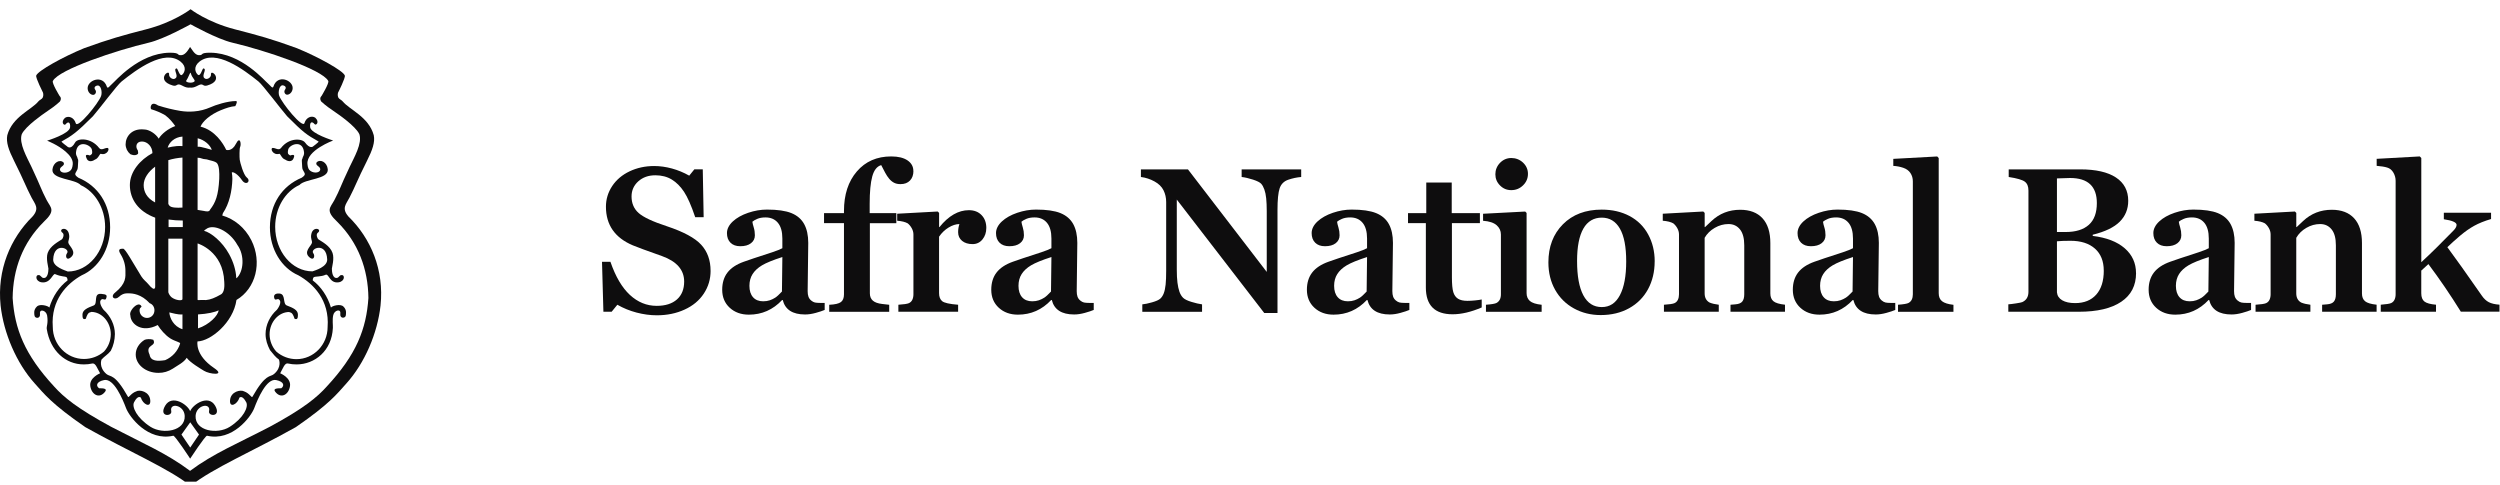 <?xml version="1.0" encoding="UTF-8"?>
<svg xmlns="http://www.w3.org/2000/svg" width="299" height="58" viewBox="0 0 299 58" fill="none">
  <g clip-path="url(#clip0_6_316)">
    <path fill-rule="evenodd" clip-rule="evenodd" d="M41.072 36.664C40.712 36.294 39.712 36.584 39.582 36.785C39.182 35.434 38.382 34.275 37.402 33.535C37.402 33.535 37.402 33.285 37.522 33.154C37.752 33.035 38.412 33.114 38.932 32.864C39.332 32.675 39.412 33.925 40.502 33.764C41.272 33.645 41.272 32.825 40.822 32.904C40.682 32.864 40.502 33.194 40.342 33.234C39.772 33.355 39.692 32.505 39.692 32.135C39.692 31.974 40.012 30.945 39.772 30.255C39.472 29.384 38.502 28.915 38.082 28.625C37.962 28.544 37.752 28.035 38.002 27.845C38.602 27.395 37.432 26.985 37.232 28.005C37.122 28.564 37.342 28.724 37.312 29.024C37.272 29.395 36.172 30.134 37.072 30.825C37.552 31.195 37.702 30.584 37.472 30.294C37.032 29.724 39.042 28.864 39.132 31.024C39.162 31.924 37.702 32.334 37.372 32.455C34.912 32.455 32.912 30.064 32.912 27.125C32.912 24.845 34.132 22.884 35.812 22.125C36.502 21.355 39.322 21.474 39.202 20.244C39.122 19.404 38.312 18.974 37.862 19.424C37.662 19.834 38.342 19.875 38.302 20.285C38.262 20.665 37.592 20.765 37.132 20.445C36.892 20.285 36.812 20.035 36.772 19.625C36.612 17.994 39.842 16.805 39.842 16.805C39.842 16.805 37.182 15.985 37.092 15.214C37.022 14.565 37.332 14.485 37.622 14.845C37.792 15.065 38.272 14.604 37.702 14.075C37.262 13.784 36.612 14.044 36.412 14.725C36.212 15.415 33.712 12.354 33.392 11.454C33.232 11.024 33.402 10.055 33.912 10.225C34.272 10.345 34.192 10.595 34.072 10.755C33.932 10.954 34.052 11.294 34.312 11.325C34.572 11.354 34.982 11.065 35.002 10.555C35.042 9.575 33.182 8.835 32.702 10.354C32.602 10.665 32.342 10.235 32.132 10.065C31.682 9.704 28.902 6.354 25.192 6.304C23.772 6.285 24.422 6.644 23.742 6.595C23.262 6.554 22.932 5.854 22.732 5.614C22.612 5.814 22.212 6.554 21.722 6.595C21.042 6.654 21.692 6.295 20.272 6.304C16.572 6.375 13.792 9.725 13.352 10.085C13.152 10.245 12.882 10.684 12.782 10.374C12.292 8.864 10.442 9.595 10.482 10.575C10.502 11.085 10.902 11.374 11.172 11.345C11.432 11.315 11.562 10.975 11.412 10.774C11.292 10.614 11.212 10.364 11.572 10.245C12.092 10.075 12.252 11.034 12.092 11.475C11.772 12.374 9.262 15.434 9.062 14.745C8.862 14.055 8.212 13.805 7.772 14.095C7.202 14.624 7.682 15.085 7.852 14.864C8.132 14.495 8.442 14.585 8.382 15.235C8.302 16.015 5.632 16.825 5.632 16.825C5.632 16.825 6.942 17.334 7.852 18.134C8.342 18.564 8.752 19.075 8.702 19.645C8.662 20.055 8.572 20.305 8.342 20.465C7.882 20.785 7.212 20.674 7.172 20.305C7.132 19.895 7.812 19.855 7.612 19.445C7.172 18.994 6.362 19.424 6.272 20.265C6.152 21.494 8.982 21.364 9.662 22.145C11.342 22.904 12.572 24.875 12.572 27.145C12.572 30.084 10.572 32.474 8.112 32.474C7.792 32.334 6.332 31.934 6.362 31.035C6.442 28.875 8.462 29.724 8.012 30.294C7.782 30.595 7.932 31.195 8.412 30.825C9.312 30.145 8.212 29.395 8.172 29.024C8.142 28.715 8.362 28.564 8.252 28.005C8.052 26.985 6.882 27.395 7.482 27.845C7.732 28.035 7.522 28.544 7.402 28.625C6.972 28.915 6.012 29.395 5.702 30.255C5.472 30.945 5.792 31.974 5.792 32.135C5.792 32.505 5.712 33.364 5.142 33.234C4.982 33.205 4.792 32.864 4.652 32.904C4.212 32.825 4.202 33.645 4.972 33.764C6.062 33.925 6.312 32.664 6.592 32.785C7.352 33.114 7.732 33.025 7.962 33.154C8.082 33.275 8.082 33.535 8.082 33.535C7.102 34.275 6.302 35.434 5.902 36.785C5.782 36.584 4.772 36.294 4.412 36.664C3.972 37.075 4.102 37.584 4.132 37.764C4.172 38.094 4.862 38.175 4.782 37.514C4.702 36.904 5.512 37.105 5.632 37.715C5.792 38.654 5.542 39.025 5.592 39.344C6.002 41.955 7.842 43.584 10.012 43.584C10.362 43.584 10.702 43.554 11.042 43.474C11.422 43.385 11.642 44.075 11.972 44.645C11.972 44.645 10.642 45.175 10.802 46.194C10.962 47.215 11.892 47.745 12.572 46.844C12.852 46.474 12.372 46.434 11.852 46.434C11.452 46.154 11.492 45.654 12.452 45.455C13.622 45.215 14.672 47.745 15.072 48.804C15.472 49.864 17.692 52.804 20.722 52.114C20.922 52.065 22.742 54.855 22.742 54.855C22.742 54.855 24.562 52.075 24.762 52.114C27.792 52.815 30.012 49.864 30.412 48.804C30.812 47.745 31.862 45.215 33.032 45.455C33.992 45.654 34.032 46.145 33.642 46.434C33.122 46.434 32.632 46.474 32.912 46.844C33.592 47.745 34.522 47.215 34.682 46.194C34.842 45.175 33.512 44.645 33.512 44.645C33.832 44.075 34.052 43.374 34.442 43.474C34.782 43.554 35.122 43.584 35.472 43.584C37.642 43.584 39.692 41.955 39.812 39.215C39.832 38.895 39.732 38.255 39.852 37.705C39.972 37.094 40.782 36.885 40.702 37.505C40.612 38.154 41.302 38.075 41.352 37.755C41.372 37.584 41.512 37.075 41.072 36.664ZM22.272 9.645C22.632 9.114 22.752 8.464 22.832 8.784C22.972 9.345 23.442 9.604 23.232 9.764C22.922 10.014 22.132 9.835 22.272 9.645ZM22.752 53.525L21.702 51.974L22.752 50.505L23.802 51.974L22.752 53.525ZM39.182 39.114C39.182 41.234 37.512 42.955 35.452 42.955C34.572 42.955 33.722 42.635 33.052 42.054C32.542 41.495 32.252 40.755 32.242 39.995C32.242 38.514 33.332 37.315 34.582 37.315C34.742 37.434 34.942 37.234 35.232 38.124C35.592 38.285 35.632 37.984 35.632 37.635C35.632 37.065 35.032 36.815 34.302 36.535C33.772 36.325 34.222 35.164 33.412 35.105C32.892 35.065 32.682 35.315 32.812 35.675C32.892 35.995 33.182 35.694 33.332 35.794C33.862 36.124 33.122 37.044 33.122 37.044C32.282 37.794 31.762 38.855 31.762 39.955C31.762 40.654 31.982 41.275 32.292 41.874C32.652 42.325 32.982 42.745 33.362 43.005C33.362 43.005 33.742 43.914 32.772 44.734C32.292 45.145 31.802 44.614 30.182 47.465C30.102 47.614 29.822 47.025 29.212 46.815C28.802 46.565 27.592 46.815 27.512 47.874C27.432 48.855 28.402 48.364 28.642 47.544C28.952 47.344 29.232 47.715 29.452 48.114C29.742 48.675 29.132 49.995 27.472 51.054C25.982 51.995 23.312 51.544 23.392 49.745C23.452 48.414 25.252 48.114 25.002 49.175C24.852 49.815 26.532 49.914 25.732 48.525C24.922 47.135 23.072 48.364 22.742 49.175C22.422 48.364 20.562 47.135 19.752 48.525C18.942 49.914 20.622 49.825 20.482 49.175C20.242 48.114 22.032 48.414 22.092 49.745C22.172 51.544 19.512 51.995 18.012 51.054C16.362 49.995 15.742 48.664 16.032 48.114C16.242 47.715 16.532 47.334 16.842 47.544C17.082 48.364 18.052 48.855 17.972 47.874C17.892 46.815 16.682 46.565 16.282 46.815C15.672 47.025 15.392 47.614 15.312 47.465C13.702 44.605 13.212 45.135 12.732 44.734C11.772 43.914 12.142 43.005 12.142 43.005C12.492 42.605 12.892 42.414 13.252 41.955C13.572 41.334 13.732 40.654 13.742 39.955C13.742 38.855 13.212 37.794 12.382 37.044C12.382 37.044 11.642 36.114 12.172 35.794C12.332 35.694 12.612 35.995 12.702 35.675C12.822 35.304 12.772 35.205 12.092 35.145C11.122 35.065 11.742 36.325 11.202 36.535C10.472 36.815 9.862 37.065 9.862 37.635C9.862 37.984 9.902 38.285 10.262 38.124C10.542 37.224 10.752 37.425 10.912 37.304C12.162 37.304 13.252 38.505 13.252 39.984C13.242 40.755 12.952 41.484 12.442 42.044C11.772 42.624 10.922 42.934 10.042 42.934C7.982 42.934 6.312 41.215 6.312 39.094C6.072 35.874 8.002 33.914 9.772 32.925C11.762 32.065 13.172 29.825 13.172 27.195C13.172 24.395 11.722 22.235 9.372 21.255C8.742 20.825 9.062 20.735 9.252 20.274C9.322 20.114 9.312 19.884 9.332 19.625C9.392 18.864 9.322 19.224 9.252 18.845C9.232 18.724 9.052 18.584 9.092 18.195C9.252 16.645 10.872 17.305 10.992 17.904C11.112 18.515 10.902 18.454 10.752 18.595C10.062 18.345 10.302 18.794 10.352 18.924C10.472 19.294 10.882 19.424 11.362 19.084C11.762 18.965 11.932 18.355 12.052 18.395C12.822 18.625 13.182 17.744 12.862 17.695C12.542 17.654 12.132 18.064 11.852 17.695C10.882 16.434 9.272 16.505 8.982 17.044C8.452 18.024 8.012 17.494 8.012 17.494C8.012 17.494 7.292 16.965 7.362 16.924C8.612 16.235 9.182 15.835 11.112 13.905C11.962 12.925 14.002 10.175 14.542 9.745C16.322 8.315 19.672 5.824 21.602 7.375C22.372 7.995 22.082 8.675 21.802 8.925C21.482 9.255 21.262 8.124 21.112 8.184C20.672 8.264 21.352 9.005 21.032 9.325C20.732 9.655 20.192 9.255 20.222 8.915C20.302 8.134 18.532 9.604 20.662 10.225C21.122 10.354 21.102 10.065 21.432 10.104C21.752 10.145 22.152 10.555 22.722 10.475C23.292 10.555 23.692 10.145 24.012 10.104C24.332 10.065 24.322 10.354 24.782 10.225C26.922 9.614 25.142 8.145 25.232 8.915C25.272 9.255 24.722 9.645 24.422 9.325C24.102 8.995 24.782 8.264 24.342 8.184C24.202 8.124 23.982 9.245 23.652 8.925C23.372 8.675 23.082 7.995 23.852 7.375C25.792 5.824 29.142 8.315 30.912 9.745C31.452 10.184 33.492 12.925 34.342 13.905C36.272 15.835 36.642 16.105 38.102 16.924C38.182 16.965 37.412 17.535 37.412 17.535C37.412 17.535 37.052 17.825 36.482 17.044C36.122 16.555 34.582 16.434 33.612 17.695C33.332 18.064 32.922 17.654 32.602 17.695C32.282 17.735 32.632 18.614 33.412 18.395C33.532 18.364 33.692 18.965 34.102 19.084C34.582 19.415 34.992 19.285 35.112 18.924C35.152 18.794 35.392 18.355 34.702 18.595C34.552 18.454 34.342 18.515 34.462 17.904C34.582 17.305 36.192 16.634 36.362 18.195C36.402 18.584 36.222 18.724 36.202 18.845C36.132 19.215 36.062 18.855 36.122 19.625C36.142 19.884 36.132 20.125 36.202 20.274C36.402 20.735 36.712 20.834 36.082 21.255C33.742 22.235 32.282 24.395 32.282 27.195C32.282 29.825 33.692 32.065 35.682 32.925C37.482 33.934 39.422 35.895 39.182 39.114Z" fill="#0E0D0E"></path>
    <path fill-rule="evenodd" clip-rule="evenodd" d="M45.512 36.544C45.152 39.855 43.622 43.425 41.432 45.855C40.292 47.124 39.412 48.304 35.382 51.084C30.132 54.025 25.492 55.974 22.792 58.105C20.092 55.984 15.442 54.025 10.202 51.084C6.172 48.304 5.292 47.124 4.152 45.855C1.962 43.425 0.442 39.855 0.072 36.544C-0.368 32.275 1.242 28.505 3.902 25.884C4.752 24.904 4.182 24.415 3.782 23.645C3.062 22.265 2.892 21.645 1.682 19.235C1.032 17.945 0.712 17.005 0.872 16.174C1.472 13.964 3.782 13.124 4.582 12.134C4.722 11.954 5.022 11.854 5.102 11.684C5.192 11.495 5.202 11.274 5.142 11.075C5.142 11.065 4.242 9.314 4.332 9.034C4.522 8.474 7.562 6.784 10.062 5.764C13.092 4.664 14.732 4.214 17.452 3.514C20.812 2.654 22.792 1.104 22.792 1.104C22.792 1.104 24.772 2.654 28.122 3.514C30.842 4.214 32.482 4.654 35.512 5.764C38.012 6.784 41.062 8.464 41.242 9.034C41.332 9.314 40.442 11.065 40.432 11.075C40.372 11.274 40.382 11.495 40.472 11.684C40.562 11.854 40.852 11.954 40.992 12.134C41.802 13.124 44.102 13.975 44.702 16.174C44.872 17.005 44.542 17.945 43.892 19.235C42.682 21.645 42.512 22.255 41.792 23.645C41.392 24.424 40.822 24.915 41.672 25.895C44.352 28.505 45.962 32.285 45.512 36.544ZM44.062 35.645C44.022 32.175 42.852 29.035 40.352 26.544C38.862 25.154 39.502 24.855 39.992 23.934C40.722 22.544 40.592 22.555 41.812 19.974C42.362 18.805 43.342 17.154 42.982 16.055C42.532 15.075 40.332 13.575 40.192 13.485C39.452 12.985 38.942 12.624 38.412 12.134C38.152 11.704 38.452 11.485 38.452 11.485C38.452 11.485 39.392 9.944 39.262 9.684C38.532 8.294 31.632 6.004 27.792 5.104C25.952 4.674 22.792 2.904 22.792 2.904C22.792 2.904 19.632 4.674 17.792 5.104C13.952 6.004 7.052 8.294 6.322 9.684C6.182 9.944 7.132 11.485 7.132 11.485C7.132 11.485 7.432 11.704 7.172 12.134C6.652 12.624 6.132 12.985 5.392 13.485C5.262 13.575 3.052 15.075 2.602 16.055C2.242 17.154 3.222 18.805 3.772 19.974C4.982 22.555 4.862 22.544 5.582 23.934C6.072 24.855 6.712 25.154 5.222 26.544C2.722 29.035 1.552 32.175 1.512 35.645C1.752 39.315 2.922 42.385 6.472 46.224C7.612 47.495 9.212 48.834 13.292 51.044C17.132 53.044 19.952 54.224 22.732 56.315C25.522 54.234 28.422 53.044 32.262 51.044C36.342 48.844 37.942 47.495 39.082 46.224C42.652 42.385 43.812 39.325 44.062 35.645Z" fill="#0E0D0E"></path>
    <path fill-rule="evenodd" clip-rule="evenodd" d="M30.062 28.735C29.302 27.224 28.012 26.184 26.582 25.774L26.662 25.494C27.432 24.355 27.752 22.834 27.792 21.404C27.792 21.145 27.772 20.884 27.722 20.625C27.882 20.505 28.452 20.834 28.922 21.524C29.442 22.294 30.052 21.645 29.522 21.235C29.112 20.915 28.712 19.395 28.672 19.114C28.632 18.825 28.632 17.765 28.712 17.605C28.892 17.235 28.712 16.215 28.222 17.195C27.732 18.174 27.052 17.924 27.052 17.924C26.692 17.154 25.712 15.575 23.982 15.145C24.222 14.534 25.112 13.714 26.402 13.184C27.072 12.915 27.602 12.735 28.142 12.694C28.342 12.325 28.382 12.085 28.222 12.085C27.212 12.085 25.772 12.555 25.162 12.835C24.542 13.104 23.892 13.274 23.222 13.325C22.672 13.374 22.112 13.354 21.562 13.264C20.662 13.114 19.772 12.895 18.902 12.614C18.012 12.005 17.932 12.934 18.082 13.065C18.662 13.235 19.232 13.475 19.762 13.784C20.292 14.184 20.652 14.645 20.962 15.075C20.122 15.384 19.332 15.995 18.982 16.584C18.632 16.005 17.842 15.485 17.242 15.485C15.772 15.325 15.022 16.325 15.022 17.265C15.022 17.485 15.082 17.715 15.172 17.915C15.272 18.114 15.412 18.294 15.582 18.434C15.582 18.434 16.112 18.715 16.462 18.434C16.592 18.325 16.482 18.134 16.482 17.985C16.162 17.575 16.272 16.924 16.972 16.924C17.662 16.924 18.232 17.575 18.232 18.314C16.742 19.114 15.532 20.544 15.532 22.134C15.532 23.814 16.542 25.294 18.562 26.035V34.205C18.562 34.205 18.642 35.105 17.712 33.955C17.472 33.664 17.202 33.514 16.902 33.054C15.812 31.294 14.992 29.744 14.722 29.744C14.362 29.744 14.032 29.785 14.442 30.434C14.812 31.035 15.012 31.724 15.002 32.434C15.002 33.084 15.142 33.885 13.752 35.005C13.142 35.495 13.712 35.984 14.232 35.495C14.752 35.005 15.242 35.084 15.402 35.084C15.852 35.084 16.892 35.164 17.902 36.264C18.072 36.325 18.222 36.434 18.322 36.594C18.422 36.745 18.472 36.925 18.472 37.105C18.472 37.224 18.452 37.344 18.412 37.455C18.372 37.565 18.302 37.664 18.222 37.755C18.142 37.844 18.042 37.904 17.932 37.955C17.822 38.005 17.702 38.025 17.582 38.025C17.462 38.025 17.342 38.005 17.232 37.955C17.122 37.904 17.022 37.834 16.942 37.755C16.862 37.664 16.792 37.565 16.752 37.455C16.712 37.344 16.692 37.224 16.692 37.105C16.692 36.864 16.792 36.834 16.932 36.675C16.932 36.675 16.772 36.145 16.162 36.594C15.942 36.755 15.432 37.334 15.592 37.734C15.632 38.755 16.952 39.864 18.862 38.874C19.172 39.385 19.762 40.084 20.352 40.465C20.972 40.855 21.602 40.925 21.542 41.094C21.402 41.535 21.172 41.944 20.862 42.285C20.552 42.624 20.172 42.895 19.752 43.075C18.832 43.224 18.012 43.205 17.892 42.425C17.292 41.154 18.782 41.484 18.332 40.635C17.972 40.514 17.482 40.554 17.292 40.645C16.652 41.044 16.232 41.675 16.232 42.395C16.232 43.614 17.442 44.594 18.942 44.594C19.552 44.605 20.142 44.425 20.662 44.094C21.262 43.684 21.972 43.364 22.332 42.794C22.732 43.364 24.042 44.124 24.392 44.344C25.042 44.755 27.052 44.995 25.602 44.014C23.272 42.444 23.622 40.834 23.622 40.834C25.192 40.794 27.902 38.584 28.282 35.874C30.592 34.514 31.392 31.384 30.062 28.735ZM18.552 24.215C17.542 23.684 17.182 22.915 17.182 22.134C17.182 21.325 17.752 20.524 18.552 19.934V24.215ZM21.822 16.334V17.474C20.852 17.395 20.082 17.684 20.052 17.654C20.232 17.035 20.862 16.404 21.822 16.334ZM21.822 18.845V24.825C21.822 24.825 20.932 24.904 20.492 24.744C20.412 24.715 20.332 24.665 20.272 24.605C20.212 24.544 20.162 24.465 20.132 24.375V19.154C20.682 18.985 21.252 18.884 21.822 18.845ZM21.822 39.374C20.772 39.044 20.292 38.044 20.252 37.364C20.682 37.444 21.222 37.654 21.822 37.605V39.374ZM21.822 35.764C21.822 36.014 21.022 35.934 20.532 35.565C20.342 35.404 20.202 35.194 20.132 34.955V28.544H21.822V35.764ZM21.862 27.154H20.162V26.255C20.722 26.334 21.292 26.375 21.862 26.375V27.154ZM23.642 16.535C24.472 16.744 25.132 17.334 25.332 17.924C25.252 17.924 23.962 17.474 23.642 17.555V16.535ZM23.632 18.864C24.122 18.864 24.042 19.024 24.732 19.064C25.052 19.184 25.802 19.274 25.982 19.555C26.212 19.895 26.252 20.605 26.222 21.395C26.112 23.404 25.782 24.215 25.132 25.064C25.032 25.364 24.692 25.294 24.362 25.224C24.122 25.174 23.882 25.134 23.632 25.105V18.864ZM23.682 39.275V37.605C24.792 37.544 25.732 37.334 26.142 37.114C26.102 37.734 25.012 38.844 23.682 39.275ZM26.382 35.234C25.732 35.605 25.172 35.844 24.642 35.885C23.672 35.844 23.632 35.974 23.632 35.804V29.114C23.632 29.114 26.702 30.015 26.822 33.724C26.842 34.054 26.902 34.995 26.382 35.234ZM28.282 33.285L28.252 33.194C28.212 32.344 27.932 31.355 27.402 30.395C26.572 28.875 25.212 27.805 24.402 27.605C24.462 27.524 24.542 27.465 24.632 27.415C25.492 26.704 27.462 27.605 28.392 29.294C29.292 30.544 29.152 32.495 28.282 33.285Z" fill="#0E0D0E"></path>
  </g>
  <path d="M84.987 32.391C84.987 33.391 84.714 34.302 84.172 35.121C83.63 35.941 82.861 36.58 81.871 37.029C80.882 37.482 79.775 37.709 78.562 37.709C77.762 37.709 76.955 37.599 76.132 37.384C75.313 37.169 74.547 36.855 73.835 36.447L73.152 37.286H72.167L72 31.31H73.008C73.615 33.078 74.392 34.4 75.336 35.273C76.28 36.145 77.345 36.58 78.539 36.58C79.578 36.58 80.385 36.323 80.962 35.813C81.538 35.303 81.826 34.589 81.826 33.675C81.826 32.281 80.942 31.265 79.176 30.627C77.338 29.977 76.174 29.55 75.685 29.342C73.543 28.439 72.47 26.898 72.47 24.723C72.47 23.827 72.72 23.004 73.221 22.248C73.721 21.497 74.415 20.911 75.306 20.488C76.196 20.069 77.174 19.857 78.236 19.857C78.933 19.857 79.642 19.956 80.362 20.152C81.083 20.349 81.776 20.636 82.432 21.009L83.043 20.254H84.051L84.157 25.98H83.149C82.679 24.587 82.231 23.574 81.811 22.94C81.39 22.305 80.905 21.814 80.347 21.474C79.79 21.134 79.134 20.964 78.376 20.964C77.553 20.964 76.875 21.206 76.337 21.689C75.802 22.173 75.533 22.777 75.533 23.495C75.533 24.311 75.814 24.972 76.378 25.474C76.943 25.977 78.065 26.505 79.756 27.057C81.754 27.722 83.126 28.462 83.869 29.278C84.612 30.094 84.984 31.129 84.984 32.387L84.987 32.391Z" fill="#0E0D0E"></path>
  <path d="M98.627 37.07C98.388 37.176 98.035 37.289 97.577 37.418C97.118 37.546 96.686 37.611 96.288 37.611C94.794 37.611 93.904 37.033 93.615 35.88H93.543C92.448 37.048 91.121 37.633 89.563 37.633C88.634 37.633 87.872 37.357 87.273 36.806C86.674 36.255 86.375 35.537 86.375 34.657C86.375 33.833 86.584 33.146 87.004 32.598C87.425 32.05 88.073 31.62 88.953 31.306L90.166 30.887C91.087 30.592 91.822 30.351 92.372 30.166C92.925 29.98 93.324 29.822 93.57 29.686V28.534C93.57 27.703 93.392 27.072 93.035 26.645C92.679 26.218 92.186 26.003 91.553 26.003C91.17 26.003 90.841 26.06 90.571 26.177C90.299 26.294 90.105 26.407 89.984 26.52C90.007 26.706 90.064 26.936 90.151 27.215C90.238 27.495 90.283 27.805 90.283 28.141C90.283 28.534 90.128 28.847 89.817 29.089C89.506 29.331 89.078 29.448 88.536 29.448C88.039 29.448 87.649 29.308 87.368 29.029C87.084 28.749 86.944 28.364 86.944 27.877C86.944 27.389 87.179 26.917 87.645 26.483C88.111 26.052 88.725 25.708 89.48 25.451C90.234 25.195 90.985 25.066 91.728 25.066C92.982 25.066 93.957 25.206 94.647 25.485C95.337 25.765 95.848 26.203 96.174 26.792C96.5 27.385 96.667 28.137 96.667 29.047L96.595 34.819C96.595 35.084 96.625 35.303 96.69 35.48C96.754 35.658 96.86 35.809 97.012 35.937C97.164 36.066 97.315 36.145 97.463 36.179C97.611 36.209 97.816 36.228 98.073 36.228H98.631V37.067L98.627 37.07ZM93.566 30.743C92.448 31.102 91.637 31.435 91.136 31.733C90.636 32.032 90.261 32.383 90.01 32.776C89.76 33.168 89.631 33.641 89.631 34.184C89.631 34.77 89.775 35.223 90.064 35.548C90.352 35.873 90.753 36.035 91.276 36.035C91.572 36.035 91.838 35.994 92.069 35.914C92.3 35.835 92.516 35.729 92.717 35.601C92.918 35.473 93.183 35.227 93.521 34.868L93.57 30.74L93.566 30.743Z" fill="#0E0D0E"></path>
  <path d="M109.245 20.45C109.245 20.922 109.108 21.304 108.835 21.591C108.562 21.878 108.183 22.022 107.698 22.022C107.395 22.022 107.137 21.965 106.925 21.855C106.712 21.742 106.519 21.587 106.349 21.383C106.178 21.179 106.015 20.938 105.867 20.658C105.719 20.378 105.56 20.073 105.393 19.748C104.889 19.891 104.533 20.341 104.324 21.096C104.116 21.852 104.013 22.951 104.013 24.39V25.493H107.201V26.694H104.036V35.084C104.036 35.461 104.157 35.752 104.396 35.96C104.635 36.168 105.01 36.3 105.522 36.356L106.349 36.451V37.289H99.176V36.451C99.862 36.421 100.329 36.311 100.575 36.126C100.818 35.941 100.939 35.635 100.939 35.201V26.69H98.555V25.489H100.939V25.236C100.939 23.276 101.451 21.697 102.482 20.503C103.509 19.306 104.878 18.709 106.587 18.709C107.425 18.709 108.077 18.868 108.543 19.185C109.006 19.502 109.237 19.922 109.237 20.45H109.245Z" fill="#0E0D0E"></path>
  <path d="M117.961 27.276C117.961 27.805 117.809 28.258 117.506 28.632C117.202 29.006 116.804 29.195 116.319 29.195C115.8 29.195 115.383 29.067 115.064 28.806C114.75 28.545 114.591 28.202 114.591 27.767C114.591 27.431 114.644 27.106 114.746 26.796C114.321 26.804 113.889 26.944 113.446 27.216C113.002 27.488 112.623 27.85 112.312 28.307V35.054C112.312 35.495 112.437 35.817 112.684 36.02C112.93 36.224 113.567 36.368 114.591 36.447V37.286H107.445V36.447C108.086 36.406 108.499 36.345 108.692 36.262C108.885 36.179 109.022 36.043 109.113 35.854C109.2 35.666 109.246 35.45 109.246 35.201V28.047C109.246 27.79 109.181 27.544 109.048 27.303C108.916 27.061 108.757 26.868 108.563 26.713C108.268 26.547 107.847 26.441 107.305 26.4V25.561L112.149 25.297L112.316 25.463V27.155H112.365C113.453 25.811 114.625 25.138 115.879 25.138C116.513 25.138 117.017 25.335 117.396 25.727C117.775 26.12 117.964 26.634 117.964 27.276H117.961Z" fill="#0E0D0E"></path>
  <path d="M130.807 37.07C130.568 37.176 130.215 37.289 129.756 37.418C129.298 37.546 128.866 37.611 128.468 37.611C126.974 37.611 126.083 37.033 125.795 35.88H125.723C124.628 37.048 123.301 37.633 121.743 37.633C120.814 37.633 120.052 37.357 119.453 36.806C118.854 36.255 118.555 35.537 118.555 34.657C118.555 33.833 118.763 33.146 119.184 32.598C119.605 32.05 120.253 31.62 121.132 31.306L122.345 30.887C123.267 30.592 124.002 30.351 124.552 30.166C125.105 29.98 125.503 29.822 125.75 29.686V28.534C125.75 27.703 125.571 27.072 125.215 26.645C124.859 26.218 124.366 26.003 123.733 26.003C123.35 26.003 123.02 26.06 122.751 26.177C122.478 26.294 122.285 26.407 122.163 26.52C122.186 26.706 122.243 26.936 122.33 27.215C122.417 27.495 122.463 27.805 122.463 28.141C122.463 28.534 122.308 28.847 121.997 29.089C121.686 29.331 121.257 29.448 120.715 29.448C120.219 29.448 119.828 29.308 119.548 29.029C119.264 28.749 119.123 28.364 119.123 27.877C119.123 27.389 119.358 26.917 119.825 26.483C120.291 26.052 120.905 25.708 121.659 25.451C122.414 25.195 123.164 25.066 123.907 25.066C125.162 25.066 126.136 25.206 126.826 25.485C127.516 25.765 128.028 26.203 128.354 26.792C128.68 27.385 128.847 28.137 128.847 29.047L128.775 34.819C128.775 35.084 128.805 35.303 128.869 35.48C128.934 35.658 129.04 35.809 129.192 35.937C129.343 36.066 129.495 36.145 129.643 36.179C129.791 36.209 129.995 36.228 130.253 36.228H130.81V37.067L130.807 37.07ZM125.746 30.743C124.628 31.102 123.816 31.435 123.316 31.733C122.816 32.032 122.44 32.383 122.19 32.776C121.94 33.168 121.811 33.641 121.811 34.184C121.811 34.77 121.955 35.223 122.243 35.548C122.531 35.873 122.933 36.035 123.456 36.035C123.752 36.035 124.017 35.994 124.248 35.914C124.48 35.835 124.696 35.729 124.897 35.601C125.098 35.473 125.363 35.227 125.7 34.868L125.75 30.74L125.746 30.743Z" fill="#0E0D0E"></path>
  <path d="M155.631 21.168C155.119 21.209 154.604 21.315 154.084 21.493C153.565 21.67 153.22 22.01 153.046 22.52C152.875 23.03 152.788 23.895 152.788 25.119V37.433H151.203L140.744 23.869V32.247C140.744 32.862 140.771 33.384 140.824 33.807C140.877 34.23 140.957 34.592 141.063 34.895C141.169 35.197 141.317 35.435 141.499 35.616C141.681 35.797 142.018 35.96 142.5 36.107C142.985 36.254 143.406 36.353 143.766 36.402V37.289H136.62V36.402C136.916 36.379 137.302 36.296 137.784 36.16C138.265 36.024 138.591 35.877 138.766 35.722C138.94 35.567 139.08 35.352 139.186 35.08C139.289 34.808 139.365 34.456 139.41 34.029C139.455 33.603 139.474 33.055 139.474 32.39V24.156C139.474 23.653 139.368 23.185 139.156 22.758C138.944 22.331 138.584 21.976 138.072 21.697C137.56 21.417 137.022 21.24 136.453 21.168V20.258H142.079L151.503 32.522V25.236C151.503 24.651 151.48 24.148 151.438 23.729C151.397 23.31 151.321 22.954 151.215 22.66C151.112 22.369 150.983 22.139 150.836 21.976C150.688 21.814 150.365 21.648 149.869 21.485C149.372 21.323 148.917 21.217 148.5 21.168V20.258H155.623V21.168H155.631Z" fill="#0E0D0E"></path>
  <path d="M168.557 37.07C168.318 37.176 167.965 37.289 167.506 37.418C167.048 37.546 166.616 37.611 166.218 37.611C164.724 37.611 163.833 37.033 163.545 35.88H163.473C162.378 37.048 161.051 37.633 159.493 37.633C158.564 37.633 157.802 37.357 157.203 36.806C156.604 36.255 156.305 35.537 156.305 34.657C156.305 33.833 156.513 33.146 156.934 32.598C157.355 32.05 158.003 31.62 158.882 31.306L160.095 30.887C161.017 30.592 161.752 30.351 162.302 30.166C162.855 29.98 163.253 29.822 163.5 29.686V28.534C163.5 27.703 163.321 27.072 162.965 26.645C162.609 26.218 162.116 26.003 161.483 26.003C161.1 26.003 160.77 26.06 160.501 26.177C160.228 26.294 160.035 26.407 159.913 26.52C159.936 26.706 159.993 26.936 160.08 27.215C160.167 27.495 160.213 27.805 160.213 28.141C160.213 28.534 160.058 28.847 159.747 29.089C159.436 29.331 159.007 29.448 158.465 29.448C157.969 29.448 157.578 29.308 157.298 29.029C157.014 28.749 156.873 28.364 156.873 27.877C156.873 27.389 157.108 26.917 157.575 26.483C158.041 26.052 158.655 25.708 159.409 25.451C160.164 25.195 160.914 25.066 161.657 25.066C162.912 25.066 163.886 25.206 164.576 25.485C165.266 25.765 165.778 26.203 166.104 26.792C166.43 27.385 166.597 28.137 166.597 29.047L166.525 34.819C166.525 35.084 166.555 35.303 166.619 35.48C166.684 35.658 166.79 35.809 166.942 35.937C167.093 36.066 167.245 36.145 167.393 36.179C167.541 36.209 167.745 36.228 168.003 36.228H168.56V37.067L168.557 37.07ZM163.496 30.743C162.378 31.102 161.566 31.435 161.066 31.733C160.566 32.032 160.19 32.383 159.94 32.776C159.69 33.168 159.561 33.641 159.561 34.184C159.561 34.77 159.705 35.223 159.993 35.548C160.281 35.873 160.683 36.035 161.206 36.035C161.502 36.035 161.767 35.994 161.998 35.914C162.23 35.835 162.446 35.729 162.647 35.601C162.848 35.473 163.113 35.227 163.45 34.868L163.5 30.74L163.496 30.743Z" fill="#0E0D0E"></path>
  <path d="M177.212 36.772C175.942 37.316 174.782 37.588 173.736 37.588C171.602 37.588 170.533 36.519 170.533 34.385V26.69H168.398V25.489H170.582V21.829H173.626V25.489H176.996V26.69H173.649V33.161C173.649 33.992 173.706 34.589 173.816 34.944C173.925 35.299 174.115 35.563 174.38 35.729C174.646 35.895 175.017 35.982 175.495 35.982C175.768 35.982 176.079 35.964 176.431 35.929C176.784 35.895 177.041 35.854 177.212 35.816V36.776V36.772Z" fill="#0E0D0E"></path>
  <path d="M177.72 37.286V36.447C178.391 36.398 178.812 36.327 178.986 36.232C179.157 36.138 179.289 36.002 179.377 35.832C179.464 35.658 179.509 35.45 179.509 35.201V28.047C179.509 27.616 179.342 27.246 179.005 26.944C178.668 26.642 178.126 26.46 177.375 26.404V25.565L182.413 25.301L182.58 25.467V35.057C182.58 35.45 182.709 35.76 182.97 35.994C183.232 36.224 183.698 36.379 184.38 36.451V37.29H177.724L177.72 37.286ZM182.743 20.794C182.743 21.331 182.546 21.788 182.155 22.169C181.765 22.551 181.295 22.74 180.753 22.74C180.211 22.74 179.775 22.555 179.403 22.18C179.032 21.81 178.846 21.361 178.846 20.843C178.846 20.326 179.032 19.858 179.403 19.476C179.775 19.095 180.226 18.898 180.753 18.898C181.28 18.898 181.772 19.083 182.163 19.457C182.549 19.827 182.743 20.277 182.743 20.794Z" fill="#0E0D0E"></path>
  <path d="M197.898 31.261C197.898 32.499 197.633 33.61 197.106 34.585C196.579 35.559 195.821 36.322 194.839 36.866C193.857 37.41 192.724 37.682 191.446 37.682C190.271 37.682 189.202 37.417 188.243 36.889C187.284 36.36 186.533 35.62 185.995 34.664C185.457 33.708 185.188 32.613 185.188 31.381C185.188 29.508 185.767 27.989 186.927 26.822C188.087 25.655 189.634 25.07 191.567 25.07C192.822 25.07 193.933 25.326 194.896 25.836C195.859 26.35 196.602 27.083 197.121 28.038C197.64 28.994 197.902 30.067 197.902 31.261H197.898ZM194.494 31.261C194.494 29.523 194.244 28.22 193.74 27.343C193.235 26.467 192.511 26.029 191.567 26.029C190.624 26.029 189.865 26.467 189.369 27.343C188.868 28.22 188.618 29.512 188.618 31.215C188.618 33.017 188.868 34.384 189.369 35.321C189.869 36.258 190.601 36.726 191.567 36.726C192.534 36.726 193.235 36.254 193.74 35.306C194.244 34.358 194.494 33.013 194.494 31.268V31.261Z" fill="#0E0D0E"></path>
  <path d="M206.968 37.286V36.447L207.556 36.398C207.946 36.368 208.223 36.255 208.378 36.062C208.534 35.869 208.613 35.582 208.613 35.197V29.338C208.613 28.488 208.443 27.854 208.098 27.431C207.753 27.008 207.298 26.796 206.729 26.796C206.161 26.796 205.603 26.947 205.08 27.253C204.557 27.559 204.155 27.952 203.875 28.443V35.08C203.875 35.601 204.072 35.967 204.462 36.183C204.751 36.304 205.118 36.391 205.566 36.447V37.286H199.007V36.447C199.648 36.406 200.061 36.345 200.255 36.262C200.448 36.179 200.584 36.043 200.675 35.854C200.763 35.665 200.808 35.45 200.808 35.201V28.047C200.808 27.79 200.744 27.544 200.611 27.302C200.478 27.061 200.319 26.868 200.126 26.713C199.83 26.547 199.409 26.441 198.867 26.4V25.561L203.712 25.297L203.879 25.463V27.155H203.928L204.694 26.434C205.645 25.538 206.79 25.089 208.124 25.089C209.284 25.089 210.175 25.429 210.797 26.109C211.422 26.789 211.733 27.778 211.733 29.074V35.099C211.733 35.514 211.858 35.824 212.105 36.028C212.351 36.232 212.814 36.372 213.485 36.443V37.282H206.972L206.968 37.286Z" fill="#0E0D0E"></path>
  <path d="M226.674 37.07C226.435 37.176 226.082 37.289 225.624 37.418C225.165 37.546 224.733 37.611 224.335 37.611C222.841 37.611 221.95 37.033 221.662 35.88H221.59C220.495 37.048 219.168 37.633 217.61 37.633C216.681 37.633 215.919 37.357 215.32 36.806C214.721 36.255 214.422 35.537 214.422 34.657C214.422 33.833 214.63 33.146 215.051 32.598C215.472 32.05 216.12 31.62 217 31.306L218.213 30.887C219.134 30.592 219.869 30.351 220.419 30.166C220.969 29.98 221.37 29.822 221.617 29.686V28.534C221.617 27.703 221.439 27.072 221.082 26.645C220.726 26.218 220.233 26.003 219.6 26.003C219.217 26.003 218.887 26.06 218.618 26.177C218.345 26.294 218.152 26.407 218.031 26.52C218.053 26.706 218.11 26.936 218.198 27.215C218.285 27.495 218.33 27.805 218.33 28.141C218.33 28.534 218.175 28.847 217.864 29.089C217.553 29.331 217.125 29.448 216.579 29.448C216.082 29.448 215.692 29.308 215.411 29.029C215.127 28.749 214.987 28.364 214.987 27.877C214.987 27.389 215.222 26.917 215.688 26.483C216.154 26.052 216.768 25.708 217.523 25.451C218.277 25.195 219.028 25.066 219.771 25.066C221.025 25.066 222 25.206 222.69 25.485C223.38 25.765 223.891 26.203 224.217 26.792C224.543 27.385 224.71 28.137 224.71 29.047L224.638 34.819C224.638 35.084 224.668 35.303 224.733 35.48C224.797 35.658 224.903 35.809 225.055 35.937C225.207 36.066 225.358 36.145 225.506 36.179C225.654 36.213 225.859 36.228 226.117 36.228H226.674V37.067V37.07ZM221.613 30.743C220.495 31.102 219.684 31.435 219.187 31.733C218.687 32.032 218.311 32.383 218.061 32.776C217.811 33.172 217.682 33.641 217.682 34.184C217.682 34.77 217.826 35.223 218.114 35.548C218.402 35.873 218.804 36.035 219.323 36.035C219.619 36.035 219.884 35.994 220.116 35.914C220.347 35.835 220.563 35.729 220.764 35.601C220.965 35.473 221.23 35.227 221.568 34.868L221.617 30.74L221.613 30.743Z" fill="#0E0D0E"></path>
  <path d="M227.002 37.286V36.447C227.666 36.398 228.087 36.327 228.261 36.232C228.435 36.138 228.568 36.002 228.651 35.824C228.735 35.647 228.776 35.439 228.776 35.201V21.686C228.776 21.32 228.682 20.987 228.488 20.696C228.295 20.405 228.007 20.194 227.62 20.065C227.234 19.937 226.839 19.861 226.438 19.839V19L231.692 18.713L231.87 18.906V35.061C231.87 35.492 232.002 35.817 232.272 36.028C232.541 36.24 232.992 36.383 233.632 36.455V37.294H227.002V37.286Z" fill="#0E0D0E"></path>
  <path d="M255.472 32.666C255.472 34.154 254.881 35.295 253.698 36.092C252.515 36.889 250.829 37.285 248.637 37.285H240.195V36.398C240.419 36.383 240.726 36.345 241.116 36.285C241.507 36.224 241.757 36.175 241.859 36.133C242.356 35.91 242.602 35.499 242.602 34.898V22.788C242.602 22.301 242.458 21.946 242.167 21.727C241.875 21.508 241.234 21.319 240.241 21.168V20.257H248.793C250.654 20.257 252.08 20.578 253.061 21.224C254.043 21.87 254.536 22.8 254.536 24.016C254.536 25.009 254.195 25.844 253.516 26.52C252.838 27.196 251.761 27.714 250.29 28.073V28.216C251.935 28.416 253.213 28.907 254.115 29.693C255.017 30.479 255.468 31.468 255.468 32.67L255.472 32.666ZM250.783 24.288C250.783 22.286 249.714 21.289 247.58 21.289L246.01 21.338V27.748H247.064C248.262 27.748 249.183 27.461 249.824 26.89C250.465 26.32 250.783 25.451 250.783 24.292V24.288ZM251.609 32.364C251.609 31.234 251.257 30.358 250.556 29.735C249.851 29.111 248.876 28.798 247.629 28.798C246.951 28.798 246.408 28.817 246.01 28.858V34.966C246.052 35.374 246.261 35.691 246.64 35.914C247.019 36.137 247.534 36.251 248.183 36.251C249.263 36.251 250.104 35.914 250.707 35.238C251.31 34.562 251.613 33.603 251.613 32.364H251.609Z" fill="#0E0D0E"></path>
  <path d="M269.228 37.07C268.99 37.176 268.637 37.289 268.178 37.418C267.72 37.546 267.288 37.611 266.89 37.611C265.396 37.611 264.505 37.033 264.217 35.88H264.145C263.049 37.048 261.723 37.633 260.165 37.633C259.236 37.633 258.474 37.357 257.875 36.806C257.276 36.255 256.977 35.537 256.977 34.657C256.977 33.833 257.185 33.146 257.606 32.598C258.027 32.05 258.675 31.62 259.554 31.306L260.767 30.887C261.689 30.592 262.424 30.351 262.974 30.166C263.523 29.98 263.925 29.822 264.172 29.686V28.534C264.172 27.703 263.993 27.072 263.637 26.645C263.281 26.218 262.788 26.003 262.155 26.003C261.772 26.003 261.442 26.06 261.173 26.177C260.9 26.294 260.707 26.407 260.585 26.52C260.608 26.706 260.665 26.936 260.752 27.215C260.839 27.495 260.885 27.805 260.885 28.141C260.885 28.534 260.729 28.847 260.419 29.089C260.108 29.331 259.679 29.448 259.134 29.448C258.637 29.448 258.246 29.308 257.966 29.029C257.682 28.749 257.541 28.364 257.541 27.877C257.541 27.389 257.776 26.917 258.243 26.483C258.709 26.052 259.323 25.708 260.077 25.451C260.832 25.195 261.582 25.066 262.325 25.066C263.58 25.066 264.554 25.206 265.244 25.485C265.934 25.765 266.446 26.203 266.772 26.792C267.098 27.385 267.265 28.137 267.265 29.047L267.193 34.819C267.193 35.084 267.223 35.303 267.288 35.48C267.352 35.658 267.458 35.809 267.61 35.937C267.761 36.066 267.913 36.145 268.061 36.179C268.209 36.213 268.413 36.228 268.671 36.228H269.228V37.067V37.07ZM264.168 30.743C263.049 31.102 262.238 31.435 261.742 31.733C261.241 32.032 260.866 32.383 260.616 32.776C260.366 33.172 260.237 33.641 260.237 34.184C260.237 34.77 260.381 35.223 260.669 35.548C260.957 35.873 261.359 36.035 261.878 36.035C262.174 36.035 262.439 35.994 262.67 35.914C262.902 35.835 263.118 35.729 263.319 35.601C263.52 35.473 263.785 35.227 264.122 34.868L264.172 30.74L264.168 30.743Z" fill="#0E0D0E"></path>
  <path d="M277.726 37.286V36.447L278.314 36.398C278.704 36.368 278.981 36.255 279.136 36.062C279.292 35.869 279.371 35.582 279.371 35.197V29.338C279.371 28.488 279.201 27.854 278.856 27.431C278.511 27.008 278.056 26.796 277.487 26.796C276.919 26.796 276.361 26.947 275.838 27.253C275.315 27.559 274.913 27.952 274.633 28.443V35.08C274.633 35.601 274.83 35.967 275.22 36.183C275.508 36.304 275.876 36.391 276.323 36.447V37.286H269.765V36.447C270.406 36.406 270.819 36.345 271.012 36.262C271.206 36.179 271.342 36.043 271.433 35.854C271.52 35.665 271.566 35.45 271.566 35.201V28.047C271.566 27.79 271.501 27.544 271.369 27.302C271.236 27.061 271.077 26.868 270.884 26.713C270.588 26.547 270.167 26.441 269.625 26.4V25.561L274.47 25.297L274.636 25.463V27.155H274.686L275.451 26.434C276.403 25.538 277.548 25.089 278.882 25.089C280.042 25.089 280.933 25.429 281.555 26.109C282.18 26.789 282.491 27.778 282.491 29.074V35.099C282.491 35.514 282.616 35.824 282.863 36.028C283.109 36.232 283.571 36.372 284.242 36.443V37.282H277.73L277.726 37.286Z" fill="#0E0D0E"></path>
  <path d="M294.322 37.286C293.06 35.254 291.763 33.353 290.437 31.586L289.584 32.364V35.076C289.584 35.541 289.713 35.869 289.967 36.066C290.221 36.262 290.683 36.387 291.346 36.443V37.282H284.739V36.443C285.387 36.394 285.8 36.33 285.982 36.247C286.161 36.164 286.297 36.028 286.384 35.846C286.471 35.661 286.517 35.446 286.517 35.197V21.621C286.517 21.277 286.426 20.953 286.248 20.643C286.07 20.333 285.823 20.133 285.509 20.039C285.198 19.944 284.777 19.876 284.25 19.835V18.996L289.406 18.709L289.587 18.902V31.359C290.691 30.343 291.964 29.089 293.412 27.601C293.678 27.336 293.807 27.102 293.807 26.894C293.807 26.6 293.299 26.373 292.283 26.222V25.44H297.931V26.196C297.146 26.426 296.475 26.698 295.918 27.004C295.357 27.314 294.785 27.718 294.197 28.216C293.61 28.715 293.113 29.168 292.704 29.565C293.598 30.766 294.974 32.696 296.828 35.363C297.074 35.722 297.355 35.983 297.662 36.141C297.969 36.3 298.394 36.402 298.939 36.44V37.278H294.322V37.286Z" fill="#0E0D0E"></path>
  <defs>
    <clipPath id="clip0_6_316">
      <rect width="46" height="57" fill="white" transform="translate(0 0.604)"></rect>
    </clipPath>
  </defs>
</svg>
